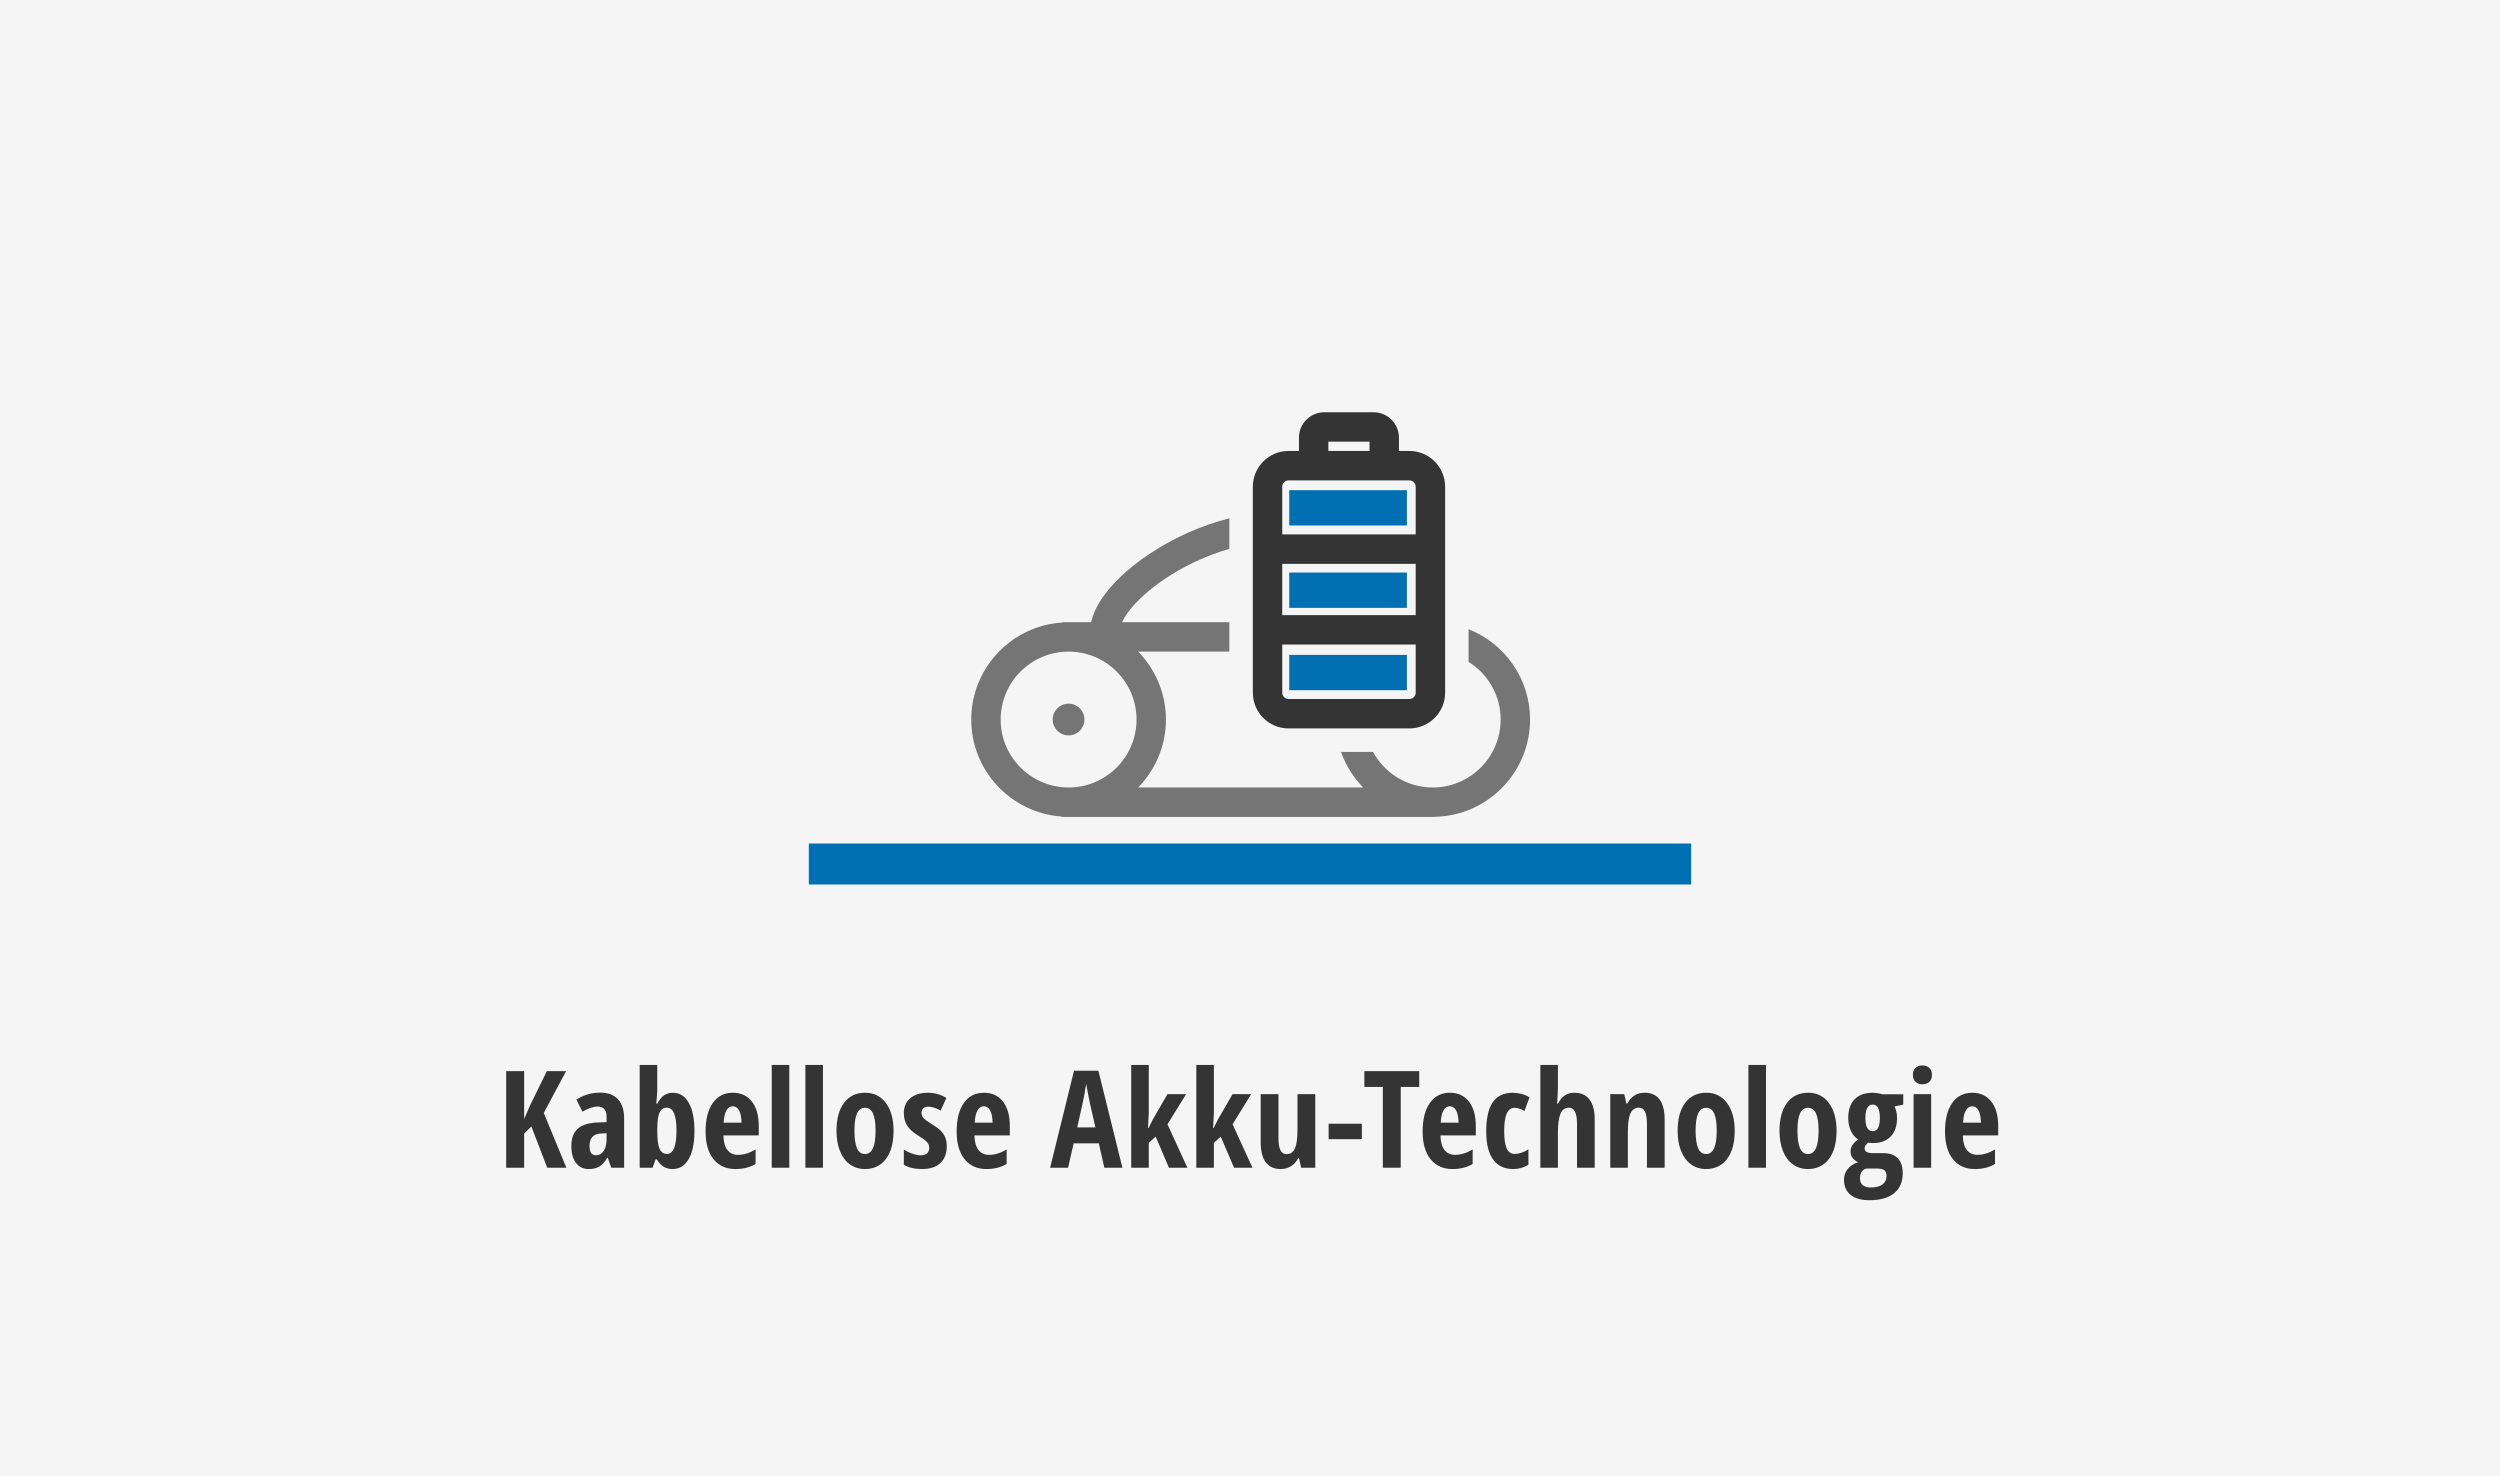 <svg viewBox="0 0 425 251" xmlns="http://www.w3.org/2000/svg" data-name="Ebene 1" id="Ebene_1">
  <defs>
    <style>
      .cls-1 {
        fill: #f5f5f5;
      }

      .cls-1, .cls-2, .cls-3, .cls-4 {
        stroke-width: 0px;
      }

      .cls-2 {
        fill: #343434;
      }

      .cls-3 {
        fill: #757575;
      }

      .cls-4 {
        fill: #0070b3;
      }
    </style>
  </defs>
  <rect height="251" width="425" y="0" class="cls-1"></rect>
  <g>
    <path d="M96.282,198.512h-3.257l-2.695-7.019-1.224,1.224v5.795h-3.055v-16.419h3.055v8.142l1.067-2.459,2.796-5.683h3.268l-3.796,7.109,3.841,9.31Z" class="cls-2"></path>
    <path d="M103.912,198.512l-.595-1.707h-.067c-.442.734-.898,1.239-1.37,1.516s-1.067.416-1.786.416c-.921,0-1.645-.344-2.173-1.033-.528-.689-.792-1.647-.792-2.875,0-1.318.361-2.297,1.084-2.937.722-.64,1.802-.994,3.24-1.061l1.662-.067v-.898c0-1.168-.505-1.752-1.516-1.752-.749,0-1.61.292-2.583.876l-1.033-2.066c1.243-.786,2.594-1.179,4.054-1.179,1.325,0,2.334.38,3.027,1.14.692.76,1.039,1.836,1.039,3.229v8.4h-2.19ZM101.318,196.401c.546,0,.983-.245,1.308-.736.326-.49.489-1.144.489-1.96v-1.056l-.921.045c-.681.038-1.181.232-1.499.584-.318.352-.477.876-.477,1.572,0,1.033.367,1.55,1.101,1.55Z" class="cls-2"></path>
    <path d="M114.396,185.766c1.138,0,2.033.565,2.684,1.696.651,1.131.977,2.722.977,4.773,0,2.074-.328,3.676-.983,4.807-.655,1.131-1.563,1.696-2.723,1.696-.562,0-1.058-.122-1.488-.365-.431-.243-.837-.672-1.219-1.286h-.191l-.505,1.426h-2.201v-17.475h2.987v4.088c0,.172-.004.352-.011.539-.008.187-.056.842-.146,1.965h.157c.367-.689.764-1.172,1.19-1.449.427-.277.917-.416,1.471-.416ZM113.363,188.304c-.569,0-.979.266-1.23.797-.251.532-.384,1.468-.399,2.808v.303c0,1.453.129,2.475.387,3.066.258.592.679.887,1.263.887,1.078,0,1.617-1.325,1.617-3.976,0-2.59-.547-3.886-1.64-3.886Z" class="cls-2"></path>
    <path d="M125.003,198.737c-1.565,0-2.798-.556-3.7-1.668-.902-1.112-1.353-2.686-1.353-4.722,0-2.066.408-3.68,1.224-4.84.816-1.16,1.954-1.741,3.414-1.741,1.363,0,2.437.496,3.223,1.488.786.992,1.179,2.383,1.179,4.172v1.595h-6.008c.022,1.116.251,1.945.685,2.488.434.543,1.033.814,1.797.814.973,0,1.969-.303,2.987-.91v2.459c-.958.577-2.108.865-3.448.865ZM124.565,188.068c-.427,0-.779.227-1.056.679-.277.453-.438,1.155-.483,2.106h3.032c-.015-.913-.154-1.606-.416-2.078-.262-.472-.622-.708-1.078-.708Z" class="cls-2"></path>
    <path d="M134.184,198.512h-2.987v-17.475h2.987v17.475Z" class="cls-2"></path>
    <path d="M139.905,198.512h-2.987v-17.475h2.987v17.475Z" class="cls-2"></path>
    <path d="M151.905,192.234c0,2.052-.434,3.648-1.303,4.79-.869,1.142-2.059,1.713-3.571,1.713-.958,0-1.804-.262-2.538-.786-.734-.524-1.299-1.278-1.696-2.263-.397-.984-.595-2.135-.595-3.453,0-2.029.43-3.614,1.292-4.756.861-1.142,2.055-1.713,3.583-1.713,1.475,0,2.648.582,3.521,1.746.872,1.164,1.308,2.739,1.308,4.722ZM145.256,192.234c0,1.303.142,2.287.427,2.954.284.667.741,1,1.37,1,1.198,0,1.797-1.318,1.797-3.953,0-1.31-.144-2.289-.432-2.937-.288-.647-.743-.971-1.365-.971-.629,0-1.086.324-1.37.971-.285.648-.427,1.627-.427,2.937Z" class="cls-2"></path>
    <path d="M160.951,194.851c0,1.22-.358,2.173-1.073,2.858-.715.685-1.769,1.028-3.161,1.028-1.235,0-2.257-.243-3.066-.73v-2.594c.412.285.893.521,1.443.708.55.187,1.035.281,1.454.281.464,0,.818-.114,1.061-.343.243-.228.365-.53.365-.904,0-.382-.127-.715-.382-1-.255-.284-.723-.633-1.404-1.044-.906-.539-1.555-1.114-1.948-1.724-.393-.61-.59-1.331-.59-2.162,0-1.063.365-1.905,1.095-2.527.73-.621,1.731-.932,3.004-.932,1.108,0,2.152.292,3.133.876l-.977,2.145c-.801-.434-1.505-.651-2.111-.651-.382,0-.668.101-.859.303s-.286.449-.286.741c0,.337.118.636.354.898.236.262.676.588,1.32.977.779.472,1.325.872,1.64,1.202.314.33.558.704.73,1.123.172.419.258.91.258,1.471Z" class="cls-2"></path>
    <path d="M167.683,198.737c-1.565,0-2.798-.556-3.7-1.668-.902-1.112-1.353-2.686-1.353-4.722,0-2.066.408-3.68,1.224-4.84.816-1.16,1.954-1.741,3.414-1.741,1.363,0,2.437.496,3.223,1.488.786.992,1.179,2.383,1.179,4.172v1.595h-6.008c.022,1.116.251,1.945.685,2.488.434.543,1.033.814,1.797.814.973,0,1.969-.303,2.987-.91v2.459c-.958.577-2.108.865-3.448.865ZM167.245,188.068c-.427,0-.779.227-1.056.679-.277.453-.438,1.155-.483,2.106h3.032c-.015-.913-.154-1.606-.416-2.078-.262-.472-.622-.708-1.078-.708Z" class="cls-2"></path>
    <path d="M187.74,198.512l-.943-4.144h-4.279l-.943,4.144h-3.055l4.065-16.486h4.144l4.077,16.486h-3.066ZM186.224,191.662l-.876-3.818c-.052-.232-.17-.814-.354-1.746-.184-.932-.294-1.555-.331-1.87-.097.644-.221,1.353-.371,2.128-.15.775-.539,2.544-1.168,5.306h3.1Z" class="cls-2"></path>
    <path d="M195.248,191.774l.752-1.494,2.471-4.279h3.167l-3.167,5.132,3.38,7.378h-3.133l-2.257-5.29-1.168,1.056v4.234h-2.987v-17.475h2.987v8.232l-.135,2.504h.09Z" class="cls-2"></path>
    <path d="M206.315,191.774l.752-1.494,2.471-4.279h3.167l-3.167,5.132,3.38,7.378h-3.133l-2.257-5.29-1.168,1.056v4.234h-2.987v-17.475h2.987v8.232l-.135,2.504h.09Z" class="cls-2"></path>
    <path d="M221.201,198.512l-.371-1.606h-.157c-.277.569-.672,1.016-1.185,1.342-.513.326-1.099.489-1.758.489-1.123,0-1.973-.382-2.549-1.146-.577-.764-.865-1.905-.865-3.425v-8.165h3.021v7.446c0,.914.108,1.602.326,2.066.217.464.569.696,1.056.696.644,0,1.114-.322,1.409-.966.296-.644.444-1.726.444-3.246v-5.997h3.021v12.511h-2.392Z" class="cls-2"></path>
    <path d="M225.867,193.661v-2.628h5.649v2.628h-5.649Z" class="cls-2"></path>
    <path d="M238.125,198.512h-3.043v-13.735h-3.145v-2.684h9.333v2.684h-3.145v13.735Z" class="cls-2"></path>
    <path d="M246.901,198.737c-1.565,0-2.798-.556-3.7-1.668-.902-1.112-1.353-2.686-1.353-4.722,0-2.066.408-3.68,1.224-4.84.816-1.16,1.954-1.741,3.414-1.741,1.363,0,2.437.496,3.223,1.488.786.992,1.179,2.383,1.179,4.172v1.595h-6.008c.022,1.116.251,1.945.685,2.488.434.543,1.033.814,1.797.814.973,0,1.969-.303,2.987-.91v2.459c-.958.577-2.108.865-3.448.865ZM246.463,188.068c-.427,0-.779.227-1.056.679-.277.453-.438,1.155-.483,2.106h3.032c-.015-.913-.154-1.606-.416-2.078-.262-.472-.622-.708-1.078-.708Z" class="cls-2"></path>
    <path d="M257.227,198.737c-1.49,0-2.624-.543-3.403-1.628-.779-1.085-1.168-2.68-1.168-4.784,0-2.201.369-3.844,1.106-4.93.737-1.085,1.877-1.628,3.42-1.628.464,0,.951.067,1.46.202.509.135.966.33,1.37.584l-.854,2.325c-.622-.367-1.172-.55-1.651-.55-.636,0-1.095.331-1.376.994s-.421,1.656-.421,2.982c0,1.295.138,2.263.416,2.903.277.64.73.96,1.359.96.749,0,1.531-.262,2.347-.786v2.628c-.786.487-1.655.73-2.605.73Z" class="cls-2"></path>
    <path d="M268.092,198.512v-7.457c0-1.834-.46-2.751-1.381-2.751-.689,0-1.172.361-1.449,1.084-.277.723-.416,1.761-.416,3.116v6.008h-2.987v-17.475h2.987v3.886c0,.502-.045,1.396-.135,2.684h.157c.599-1.228,1.52-1.842,2.763-1.842,1.146,0,2.01.387,2.594,1.162s.876,1.915.876,3.42v8.165h-3.01Z" class="cls-2"></path>
    <path d="M279.98,198.512v-7.457c0-.906-.109-1.591-.326-2.055-.217-.464-.569-.696-1.056-.696-.644,0-1.116.32-1.415.96-.3.64-.449,1.72-.449,3.24v6.008h-2.987v-12.511h2.37l.359,1.606h.191c.27-.576.655-1.028,1.157-1.353.501-.326,1.089-.489,1.763-.489,1.138,0,1.99.389,2.555,1.168.565.779.848,1.917.848,3.414v8.165h-3.01Z" class="cls-2"></path>
    <path d="M294.899,192.234c0,2.052-.434,3.648-1.303,4.79-.869,1.142-2.059,1.713-3.571,1.713-.958,0-1.804-.262-2.538-.786-.734-.524-1.299-1.278-1.696-2.263-.397-.984-.595-2.135-.595-3.453,0-2.029.43-3.614,1.292-4.756.861-1.142,2.055-1.713,3.583-1.713,1.475,0,2.648.582,3.521,1.746.872,1.164,1.308,2.739,1.308,4.722ZM288.251,192.234c0,1.303.142,2.287.427,2.954.284.667.741,1,1.37,1,1.198,0,1.797-1.318,1.797-3.953,0-1.31-.144-2.289-.432-2.937-.288-.647-.743-.971-1.365-.971-.629,0-1.086.324-1.37.971-.285.648-.427,1.627-.427,2.937Z" class="cls-2"></path>
    <path d="M300.216,198.512h-2.987v-17.475h2.987v17.475Z" class="cls-2"></path>
    <path d="M312.216,192.234c0,2.052-.434,3.648-1.303,4.79-.869,1.142-2.059,1.713-3.571,1.713-.958,0-1.804-.262-2.538-.786-.734-.524-1.299-1.278-1.696-2.263-.397-.984-.595-2.135-.595-3.453,0-2.029.43-3.614,1.292-4.756.861-1.142,2.055-1.713,3.583-1.713,1.475,0,2.648.582,3.521,1.746.872,1.164,1.308,2.739,1.308,4.722ZM305.568,192.234c0,1.303.142,2.287.427,2.954.284.667.741,1,1.37,1,1.198,0,1.797-1.318,1.797-3.953,0-1.31-.144-2.289-.432-2.937-.288-.647-.743-.971-1.365-.971-.629,0-1.086.324-1.37.971-.285.648-.427,1.627-.427,2.937Z" class="cls-2"></path>
    <path d="M323.553,186.024v1.752l-1.494.337c.292.524.438,1.183.438,1.977,0,1.325-.359,2.362-1.078,3.111-.719.749-1.722,1.123-3.01,1.123-.375,0-.651-.03-.831-.09-.142.127-.277.27-.404.427-.127.157-.191.352-.191.584,0,.524.453.786,1.359.786h1.808c1.063,0,1.881.286,2.454.859s.859,1.436.859,2.589c0,1.452-.487,2.575-1.46,3.369-.973.793-2.374,1.19-4.2,1.19-1.385,0-2.452-.302-3.201-.904-.749-.603-1.123-1.462-1.123-2.577,0-.696.213-1.308.64-1.836s1.018-.911,1.774-1.151c-.382-.15-.695-.382-.938-.696-.243-.314-.365-.681-.365-1.101,0-.254.037-.485.112-.691.075-.206.181-.4.32-.584.138-.183.421-.455.848-.814-.517-.314-.925-.797-1.224-1.449-.3-.651-.449-1.374-.449-2.167,0-1.37.359-2.429,1.078-3.178.719-.749,1.748-1.123,3.088-1.123.254,0,.546.028.876.084.329.056.58.114.752.174h3.56ZM316.197,200.331c0,.494.155.874.466,1.14.311.266.754.399,1.331.399.906,0,1.585-.172,2.038-.517.453-.344.679-.816.679-1.415,0-.472-.122-.805-.365-1-.243-.195-.698-.292-1.365-.292h-1.449c-.404,0-.728.152-.971.455-.243.303-.365.713-.365,1.23ZM317.118,190.089c0,1.475.416,2.212,1.247,2.212.809,0,1.213-.745,1.213-2.235,0-1.527-.404-2.291-1.213-2.291-.831,0-1.247.771-1.247,2.313Z" class="cls-2"></path>
    <path d="M325.187,182.733c0-.494.144-.885.432-1.174s.691-.432,1.207-.432c.487,0,.876.144,1.168.432.292.288.438.679.438,1.174,0,.509-.15.904-.449,1.185-.3.281-.685.421-1.157.421-.494,0-.891-.14-1.19-.421-.3-.281-.449-.676-.449-1.185ZM328.298,198.512h-2.987v-12.511h2.987v12.511Z" class="cls-2"></path>
    <path d="M335.704,198.737c-1.565,0-2.798-.556-3.7-1.668-.902-1.112-1.353-2.686-1.353-4.722,0-2.066.408-3.68,1.224-4.84.816-1.16,1.954-1.741,3.414-1.741,1.363,0,2.437.496,3.223,1.488.786.992,1.179,2.383,1.179,4.172v1.595h-6.008c.022,1.116.251,1.945.685,2.488.434.543,1.033.814,1.797.814.973,0,1.969-.303,2.987-.91v2.459c-.958.577-2.108.865-3.448.865ZM335.266,188.068c-.427,0-.779.227-1.056.679-.277.453-.438,1.155-.483,2.106h3.032c-.015-.913-.154-1.606-.416-2.078-.262-.472-.622-.708-1.078-.708Z" class="cls-2"></path>
  </g>
  <rect height="6.966" width="150" y="143.399" x="137.5" class="cls-4"></rect>
  <g>
    <circle r="2.7" cy="122.321" cx="181.655" class="cls-3"></circle>
    <path d="M249.66,106.963v5.56c3.27,2.03,5.45,5.67,5.45,9.8,0,6.37-5.18,11.55-11.54,11.55-4.38,0-8.19-2.44-10.15-6.04h-5.45c.81,2.28,2.11,4.34,3.77,6.04h-38.25c2.91-2.99,4.72-7.06,4.72-11.55s-1.81-8.56-4.72-11.55h15.5v-5h-18.24c1.47-3.15,6.31-7.57,13.27-10.66,1.23-.54,2.94-1.22,4.97-1.811v-5.189c-2.31.58-4.65,1.39-7,2.43-7.25,3.22-15.14,9.21-16.5,15.23h-4.83v.05c-8.66.52-15.55,7.71-15.55,16.5,0,8.72,6.79,15.87,15.35,16.49v.06h63.31v-.01c9.03-.11,16.34-7.48,16.34-16.54,0-6.97-4.33-12.94-10.45-15.36ZM181.66,133.873c-6.37,0-11.55-5.18-11.55-11.55s5.18-11.55,11.55-11.55,11.55,5.18,11.55,11.55-5.18,11.55-11.55,11.55Z" class="cls-3"></path>
  </g>
  <path d="M239.6,76.663h-1.78v-2.27c0-2.37-1.93-4.31-4.31-4.31h-8.37c-2.38,0-4.32,1.94-4.32,4.31v2.27h-1.77c-3.35,0-6.07,2.73-6.07,6.08v35.02c0,3.34,2.72,6.07,6.07,6.07h20.55c3.34,0,6.07-2.73,6.07-6.07v-35.02c0-3.35-2.73-6.08-6.07-6.08ZM240.669,117.763c0,.58-.49,1.07-1.07,1.07h-20.55c-.58,0-1.07-.49-1.07-1.07v-8.19h22.69v8.19ZM217.979,82.743c0-.58.49-1.08,1.07-1.08h20.55c.58,0,1.07.5,1.07,1.08v8.11h-22.69v-8.11ZM240.669,104.573h-22.69v-8.72h22.69v8.72ZM225.819,75.083h7v1.58h-7v-1.58Z" class="cls-2"></path>
  <rect height="6" width="20" y="97.333" x="219.169" class="cls-4"></rect>
  <rect height="6" width="20" y="83.333" x="219.169" class="cls-4"></rect>
  <rect height="6" width="20" y="111.333" x="219.169" class="cls-4"></rect>
</svg>